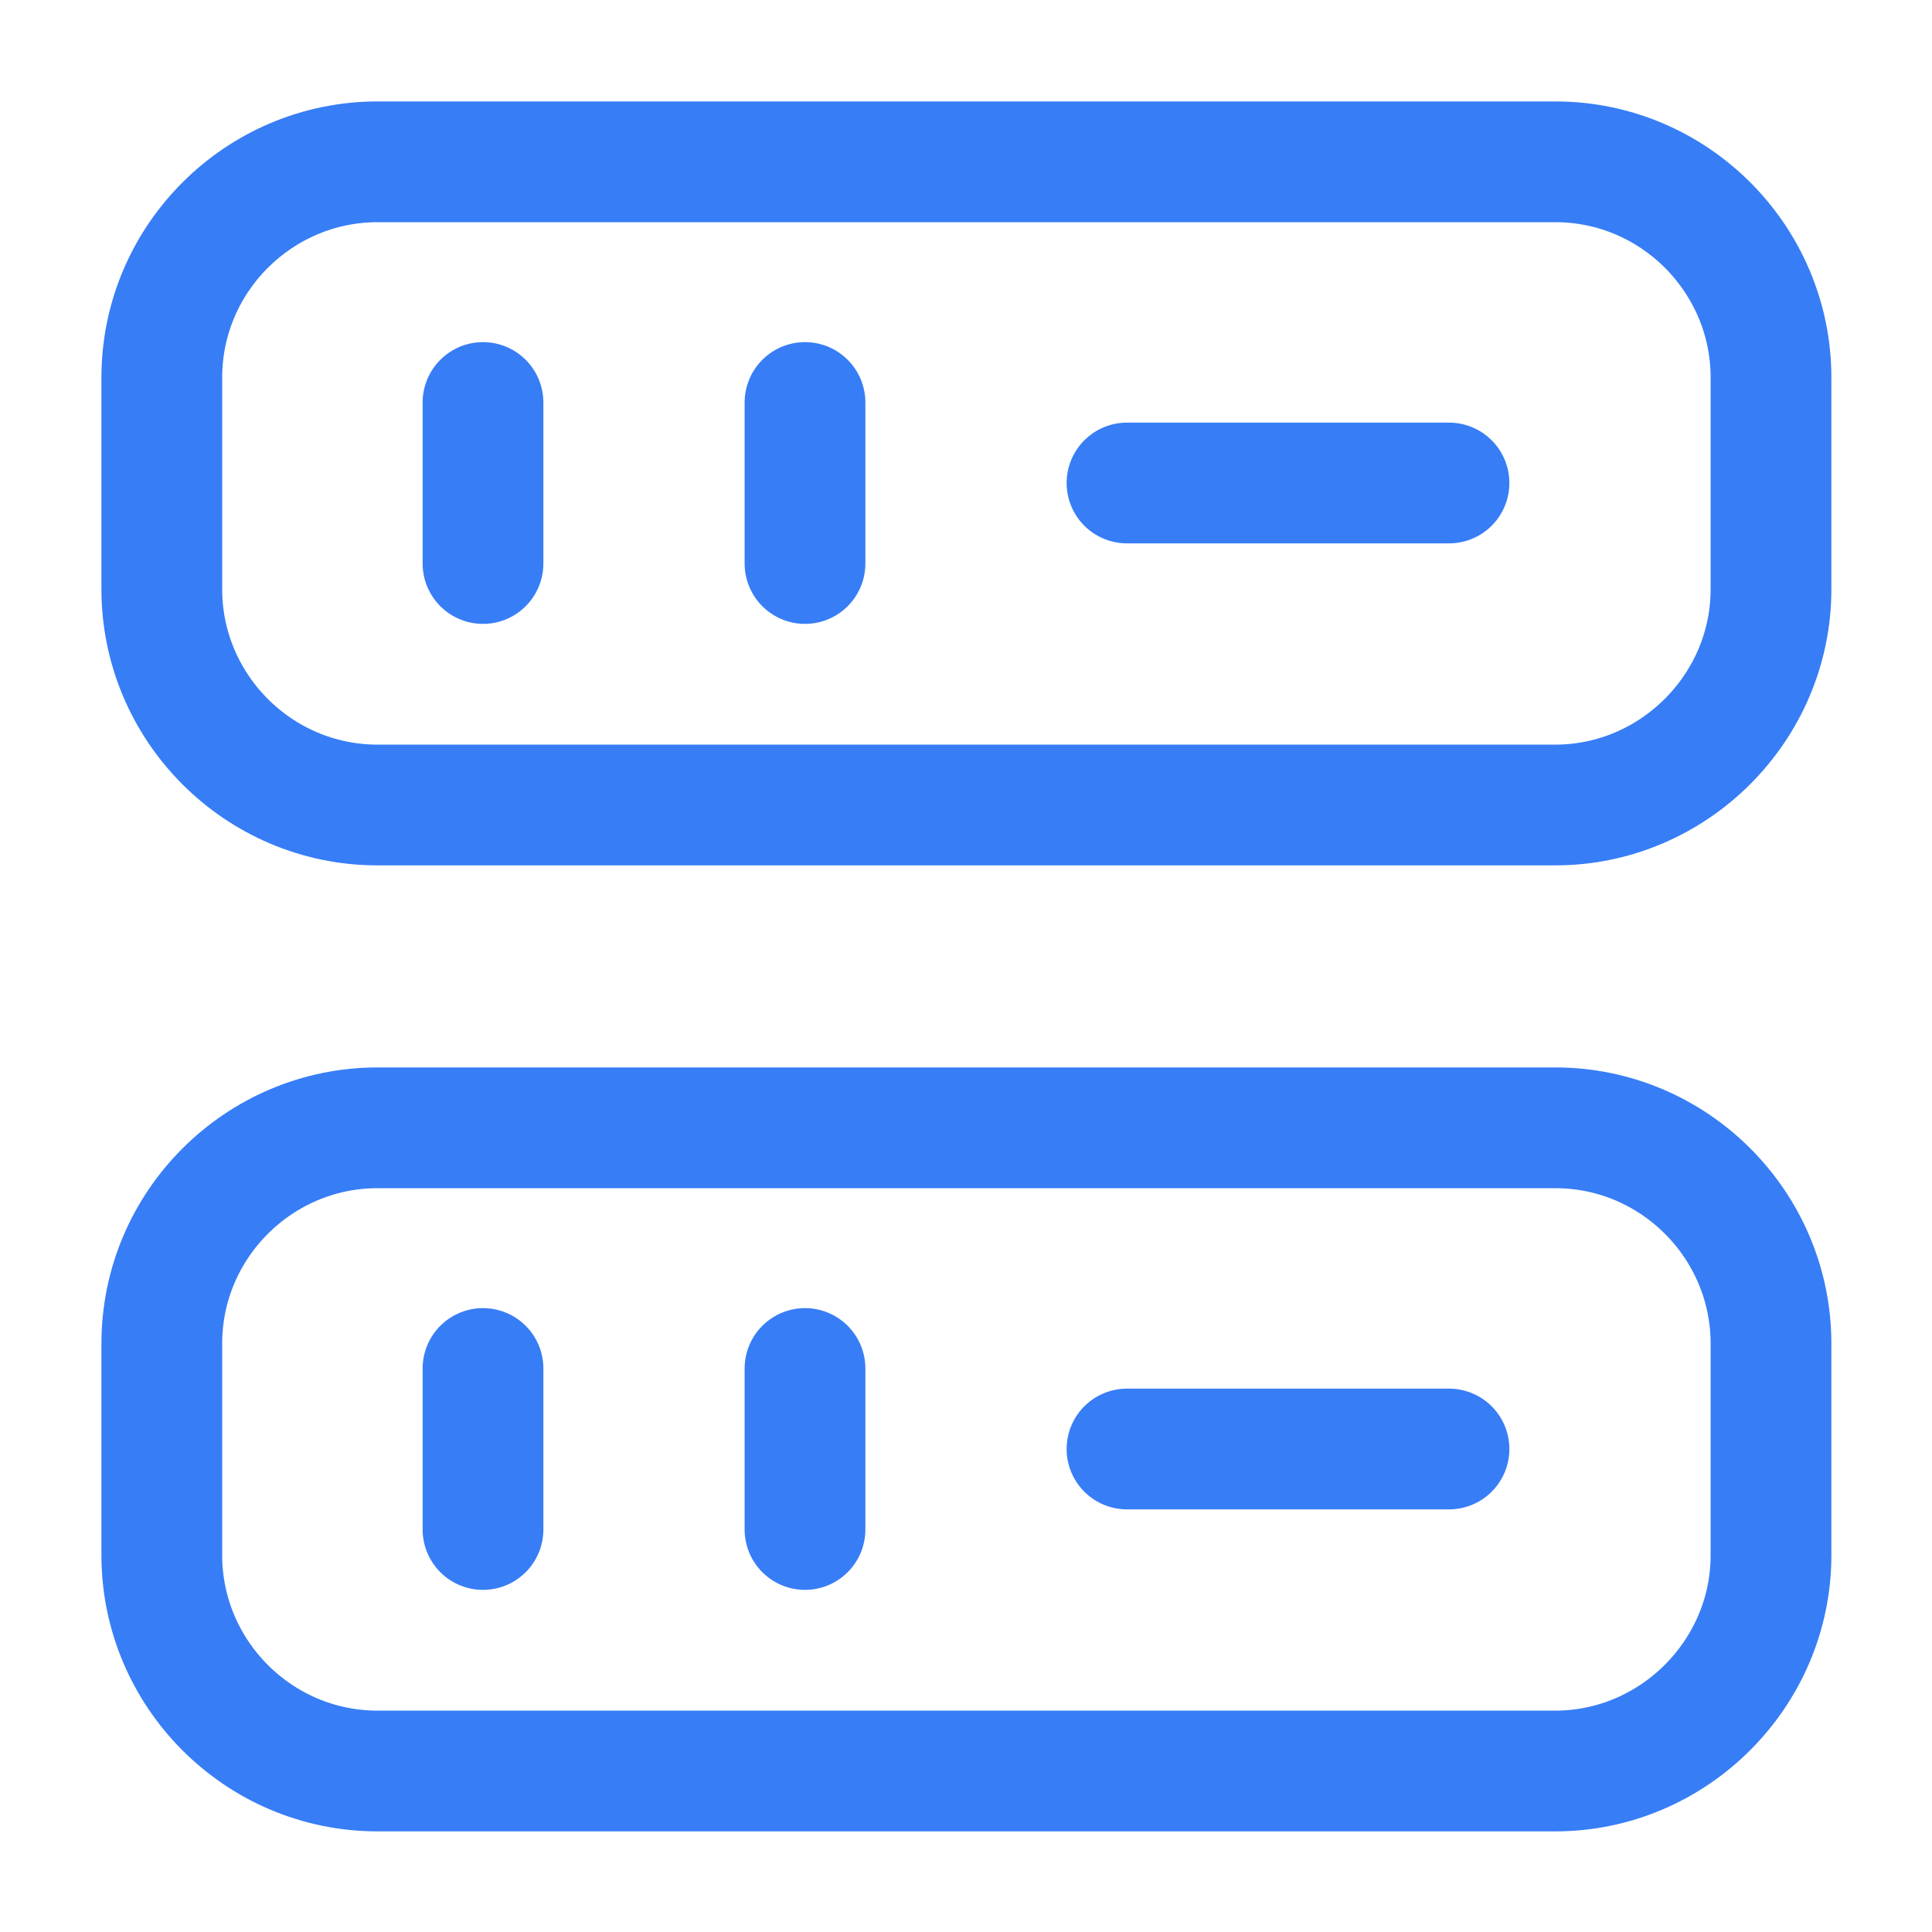 <svg width="24" height="24" viewBox="0 0 24 24" fill="none" xmlns="http://www.w3.org/2000/svg">
<path d="M19.32 10H4.69C3.21 10 2.01 8.79 2.01 7.32V4.69C2.01 3.21 3.22 2.01 4.69 2.01H19.32C20.8 2.01 22 3.22 22 4.69V7.32C22 8.79 20.79 10 19.32 10Z" stroke="#377DF6" stroke-width="1.5" stroke-linecap="round" stroke-linejoin="round"/>
<path d="M19.32 22H4.69C3.21 22 2.01 20.79 2.01 19.32V16.69C2.01 15.21 3.22 14.01 4.69 14.01H19.32C20.8 14.01 22 15.22 22 16.69V19.32C22 20.79 20.79 22 19.32 22Z" stroke="#377DF6" stroke-width="1.5" stroke-linecap="round" stroke-linejoin="round"/>
<path d="M6 5V7" stroke="#377DF6" stroke-width="1.5" stroke-linecap="round" stroke-linejoin="round"/>
<path d="M10 5V7" stroke="#377DF6" stroke-width="1.5" stroke-linecap="round" stroke-linejoin="round"/>
<path d="M6 17V19" stroke="#377DF6" stroke-width="1.5" stroke-linecap="round" stroke-linejoin="round"/>
<path d="M10 17V19" stroke="#377DF6" stroke-width="1.5" stroke-linecap="round" stroke-linejoin="round"/>
<path d="M14 6H18" stroke="#377DF6" stroke-width="1.5" stroke-linecap="round" stroke-linejoin="round"/>
<path d="M14 18H18" stroke="#377DF6" stroke-width="1.5" stroke-linecap="round" stroke-linejoin="round"/>
</svg>
